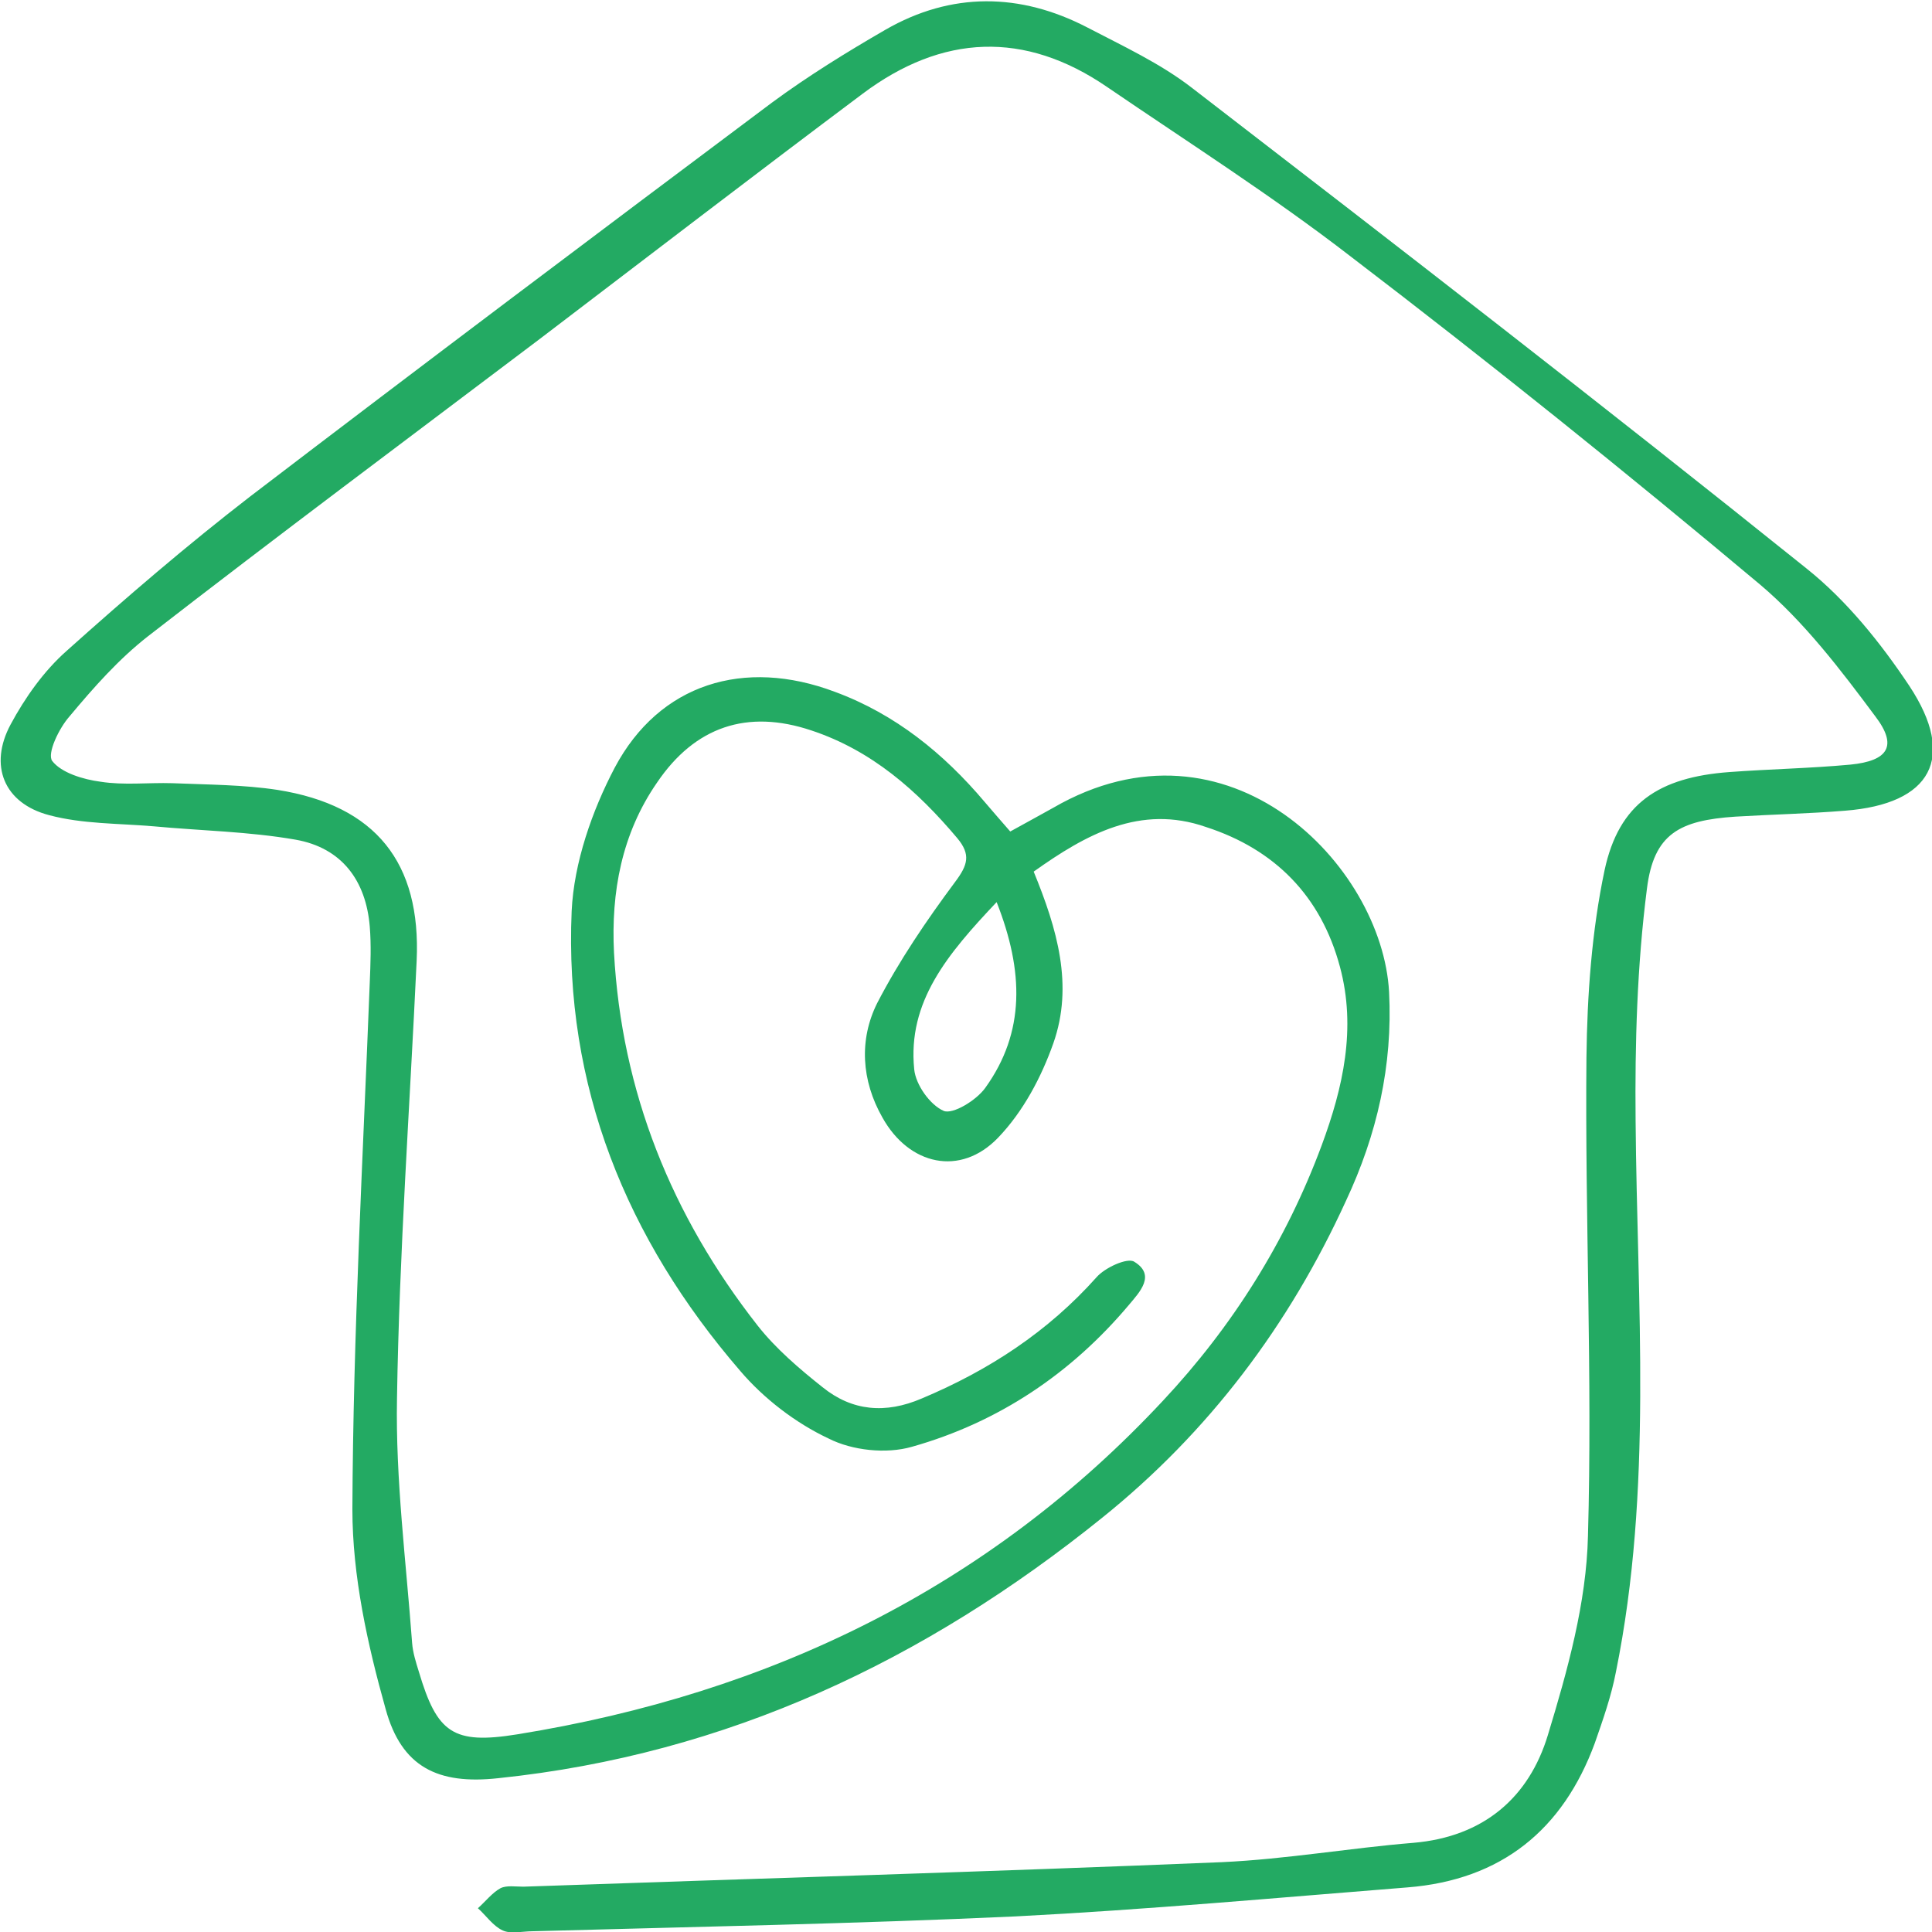 <svg width="120" height="120" viewBox="0 0 120 120" fill="none" xmlns="http://www.w3.org/2000/svg">
<path d="M64.204 54.138C65.66 57.692 66.693 61.2 65.425 64.8C64.674 66.923 63.547 69.046 61.996 70.662C59.648 73.108 56.455 72.369 54.811 69.415C53.496 67.108 53.355 64.569 54.482 62.308C55.844 59.677 57.535 57.185 59.319 54.785C60.118 53.723 60.306 53.077 59.46 52.062C56.971 49.108 54.153 46.615 50.396 45.369C46.404 44.031 43.163 45.138 40.815 48.6C38.607 51.785 37.95 55.431 38.137 59.169C38.607 67.8 41.707 75.508 47.061 82.338C48.188 83.769 49.644 85.015 51.1 86.169C52.932 87.646 54.998 87.831 57.253 86.862C61.433 85.108 65.096 82.708 68.102 79.338C68.619 78.738 70.028 78.092 70.451 78.369C71.813 79.2 70.779 80.261 70.122 81.046C66.552 85.292 62.044 88.338 56.642 89.862C55.045 90.323 52.932 90.092 51.476 89.354C49.41 88.385 47.437 86.862 45.981 85.154C38.889 76.938 35.038 67.431 35.507 56.585C35.648 53.585 36.775 50.354 38.184 47.677C40.956 42.462 46.216 40.846 51.852 42.969C55.609 44.354 58.615 46.8 61.151 49.8C61.668 50.4 62.138 50.954 62.748 51.646C63.687 51.138 64.58 50.631 65.425 50.169C76.274 43.892 85.856 53.723 86.278 61.615C86.513 66.185 85.527 70.477 83.601 74.585C80.079 82.292 75.1 88.938 68.431 94.292C57.488 103.108 45.182 108.969 30.951 110.446C27.194 110.862 24.94 109.754 23.953 106.154C22.826 102.138 21.887 97.892 21.887 93.738C21.934 82.846 22.544 71.908 22.967 61.015C23.014 59.861 23.061 58.708 22.967 57.554C22.732 54.692 21.229 52.661 18.364 52.154C15.453 51.646 12.494 51.6 9.535 51.323C7.374 51.138 5.12 51.185 3.053 50.631C0.235 49.892 -0.704 47.538 0.658 45C1.55 43.338 2.725 41.677 4.134 40.431C7.844 37.108 11.601 33.877 15.546 30.831C26.302 22.615 37.104 14.492 47.953 6.369C50.208 4.708 52.603 3.231 54.998 1.846C59.085 -0.508 63.359 -0.462 67.539 1.708C69.746 2.862 72.047 3.923 74.02 5.446C86.842 15.323 99.617 25.2 112.204 35.308C114.693 37.292 116.807 39.923 118.591 42.6C121.55 47.077 119.953 49.938 114.599 50.354C112.345 50.538 110.09 50.585 107.789 50.723C104.314 50.954 102.717 51.785 102.294 55.2C101.683 59.954 101.543 64.8 101.59 69.6C101.683 81.046 102.67 92.492 100.368 103.846C100.087 105.323 99.57 106.8 99.053 108.277C97.081 113.631 93.276 116.769 87.406 117.231C79.28 117.877 71.202 118.615 63.077 119.031C53.073 119.492 43.069 119.677 33.065 119.954C32.455 119.954 31.75 120.138 31.233 119.908C30.623 119.631 30.2 118.985 29.683 118.523C30.153 118.108 30.576 117.554 31.092 117.277C31.468 117.092 32.032 117.185 32.501 117.185C46.967 116.677 61.433 116.262 75.899 115.662C79.891 115.477 83.836 114.785 87.781 114.462C92.149 114.092 94.967 111.646 96.141 107.769C97.362 103.754 98.537 99.554 98.631 95.4C98.912 85.477 98.443 75.554 98.537 65.677C98.584 61.8 98.865 57.831 99.664 54.046C100.556 49.892 103.045 48.277 107.413 47.954C109.903 47.769 112.439 47.723 114.928 47.492C117.276 47.261 117.887 46.338 116.478 44.492C114.317 41.585 112.063 38.631 109.339 36.323C101.026 29.354 92.525 22.523 83.883 15.923C79.046 12.185 73.832 8.862 68.76 5.4C63.64 1.892 58.521 2.123 53.59 5.815C46.873 10.846 40.204 15.969 33.535 21.046C25.41 27.185 17.237 33.277 9.206 39.508C7.374 40.938 5.824 42.692 4.321 44.492C3.664 45.231 2.912 46.8 3.241 47.261C3.805 48 5.167 48.415 6.247 48.554C7.703 48.785 9.206 48.6 10.709 48.646C12.916 48.738 15.124 48.738 17.237 49.062C23.343 50.031 26.161 53.585 25.879 59.677C25.456 68.723 24.799 77.815 24.658 86.862C24.564 91.892 25.222 96.969 25.597 102.046C25.644 102.646 25.832 103.246 26.02 103.846C27.147 107.631 28.134 108.369 32.126 107.723C47.86 105.185 61.433 98.585 72.235 87C76.556 82.385 79.891 77.077 82.098 71.123C83.413 67.569 84.259 63.877 83.225 60.046C82.051 55.661 79.186 52.754 74.912 51.369C70.826 49.938 67.445 51.831 64.204 54.138ZM61.903 56.031C58.85 59.261 56.361 62.215 56.783 66.415C56.877 67.385 57.77 68.631 58.615 69C59.178 69.231 60.635 68.354 61.198 67.569C63.687 64.108 63.593 60.323 61.903 56.031Z" fill="#23aa63"/>
</svg>
